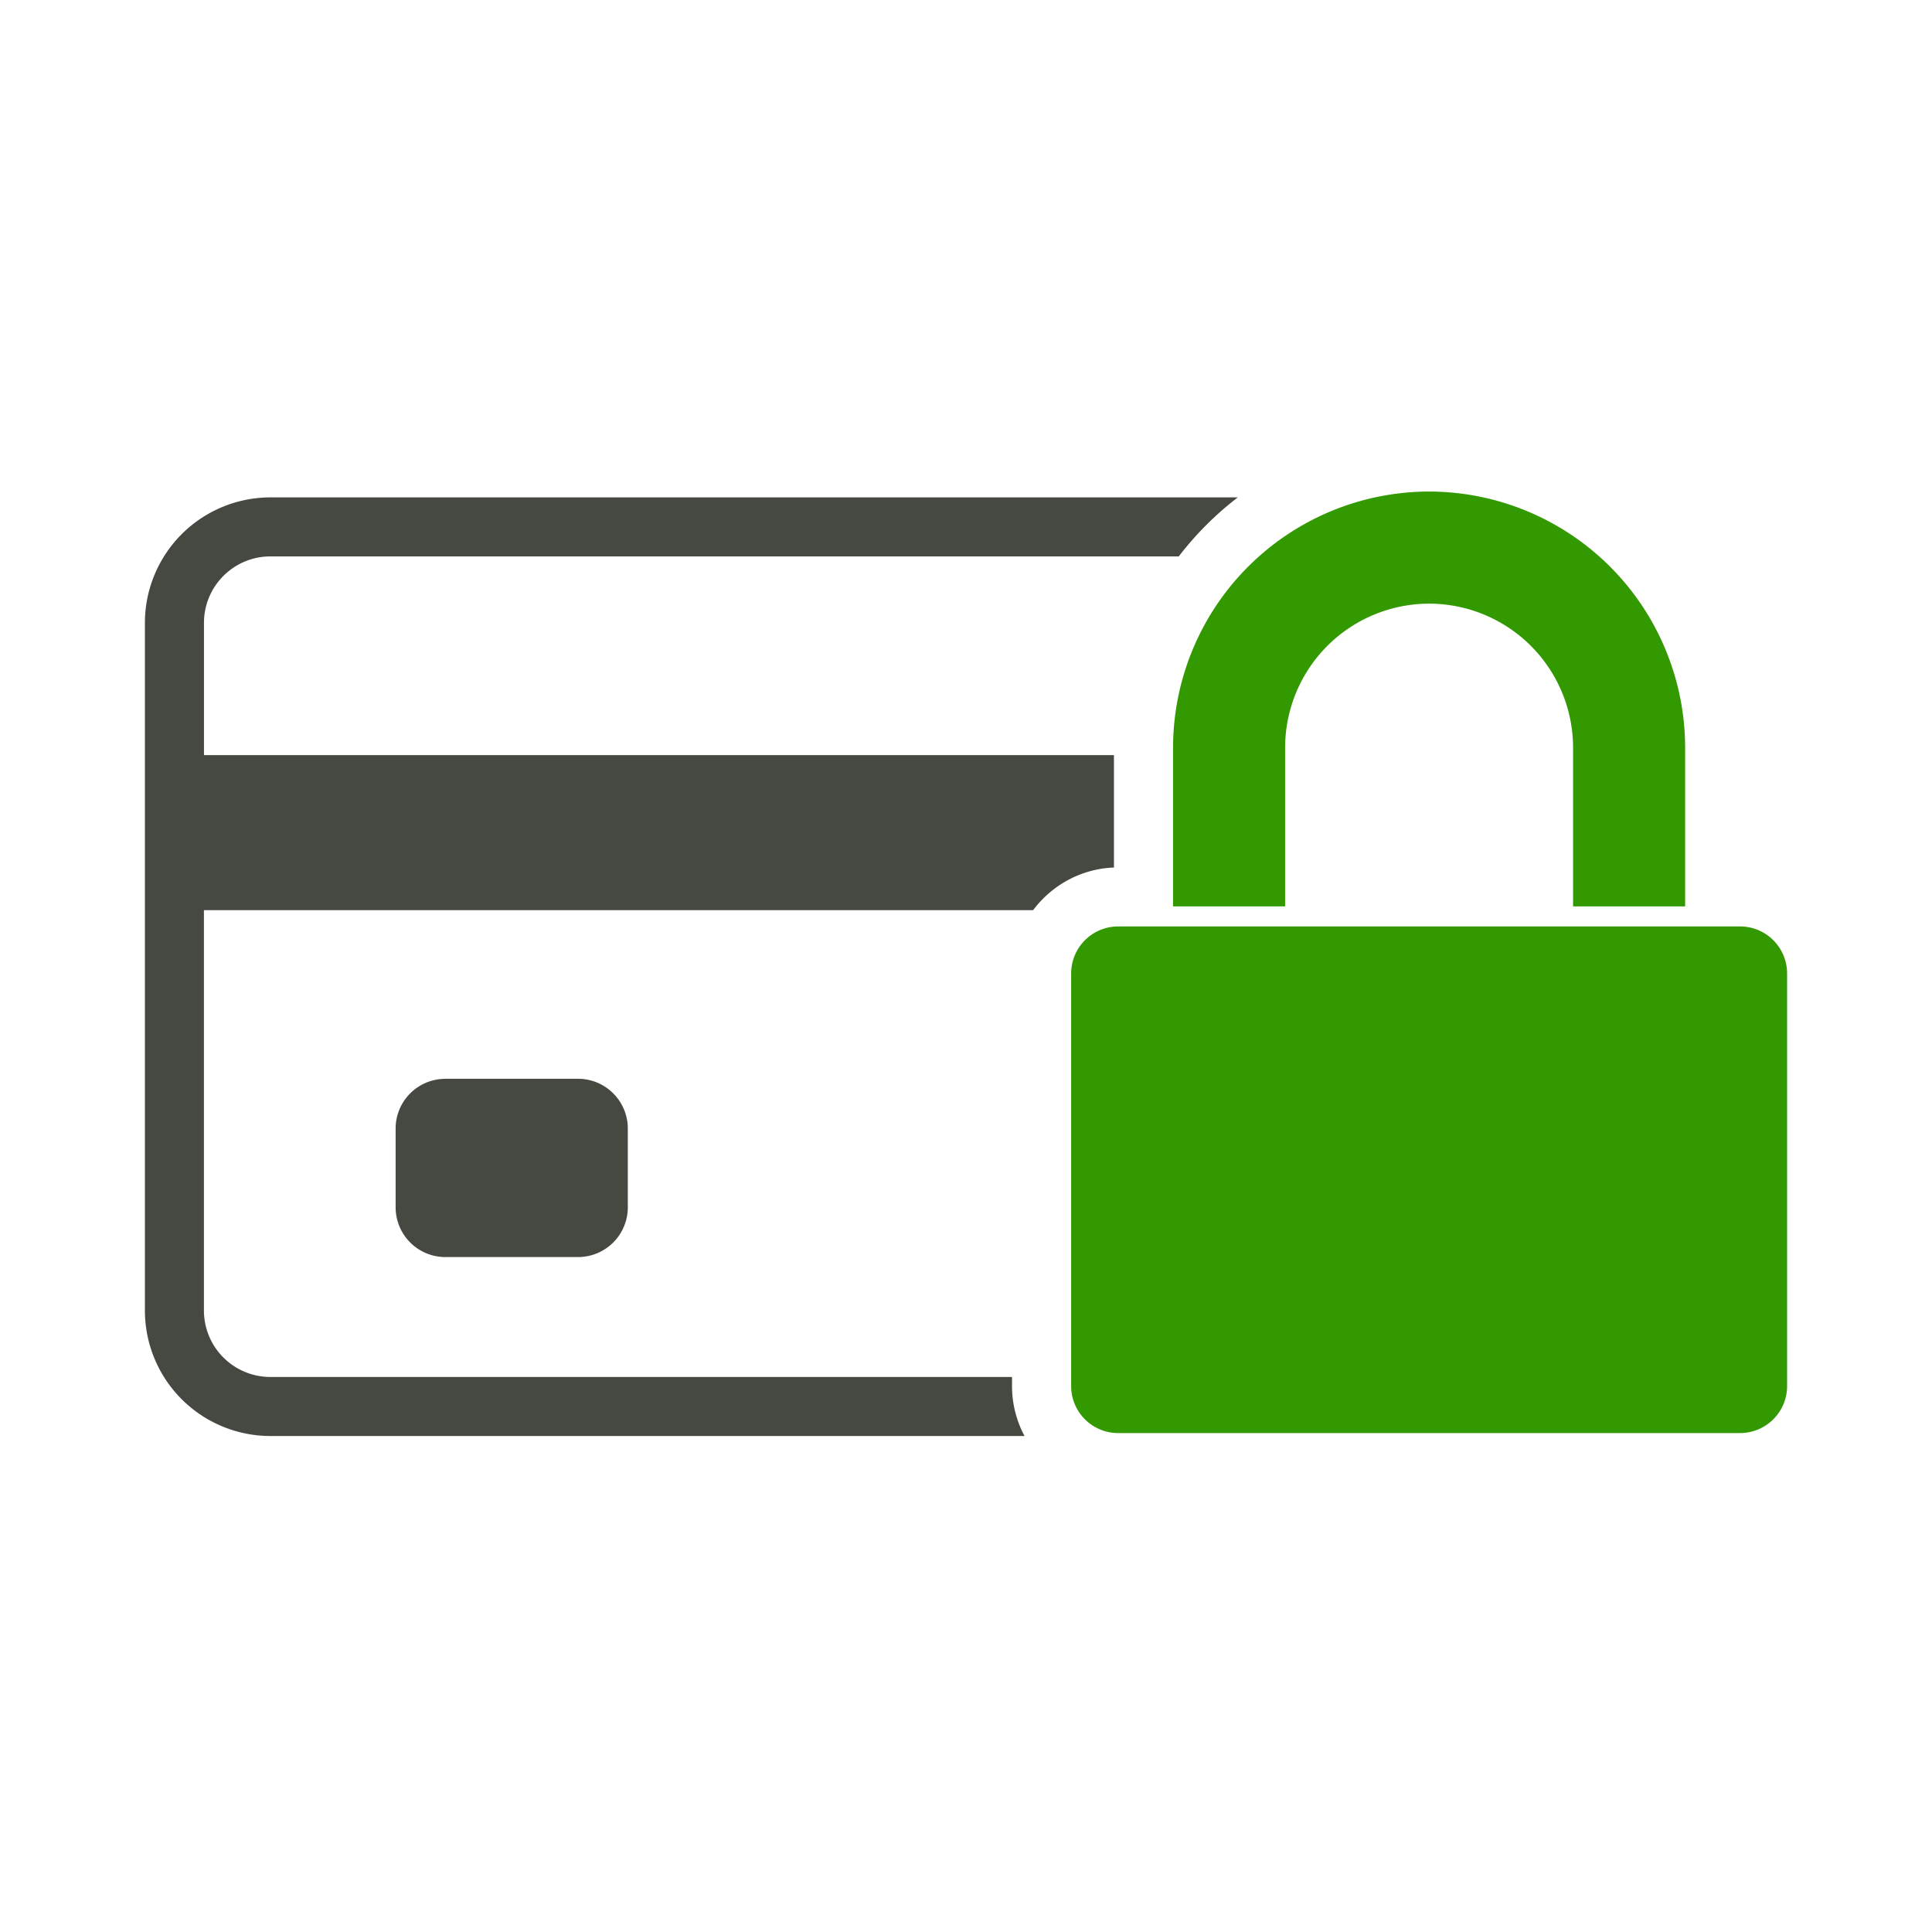 <svg width="40" height="40" viewBox="0 0 40 40" fill="none" xmlns="http://www.w3.org/2000/svg"><path d="M9.22 22.335h2.748c.569 0 1.03.462 1.03 1.03v1.63a1.03 1.03 0 01-1.03 1.031H9.221a1.03 1.03 0 01-1.03-1.03v-1.63c0-.569.46-1.03 1.03-1.03H9.22z" fill="#454942"/><path d="M23.063 15.634H4.223v-2.739c0-.758.616-1.375 1.374-1.375h18.808c.352-.459.763-.87 1.222-1.222H5.597A2.6 2.6 0 003 12.895v14.239a2.6 2.6 0 002.597 2.597h15.615a2.181 2.181 0 01-.259-1.034v-.188H5.597a1.377 1.377 0 01-1.375-1.375v-8.29H21.39c.385-.515.99-.857 1.673-.883v-2.326z" fill="#454942"/><path d="M24.287 18.766h2.32v-3.287a2.985 2.985 0 012.982-2.981 2.984 2.984 0 012.98 2.98v3.288h2.32v-3.287a5.308 5.308 0 00-5.3-5.302 5.308 5.308 0 00-5.302 5.302v3.287zm11.739.415H23.15a.974.974 0 00-.973.974v8.541c0 .538.435.974.973.974h12.876a.974.974 0 00.974-.974v-8.54a.974.974 0 00-.974-.975z" fill="#390"/></svg>
